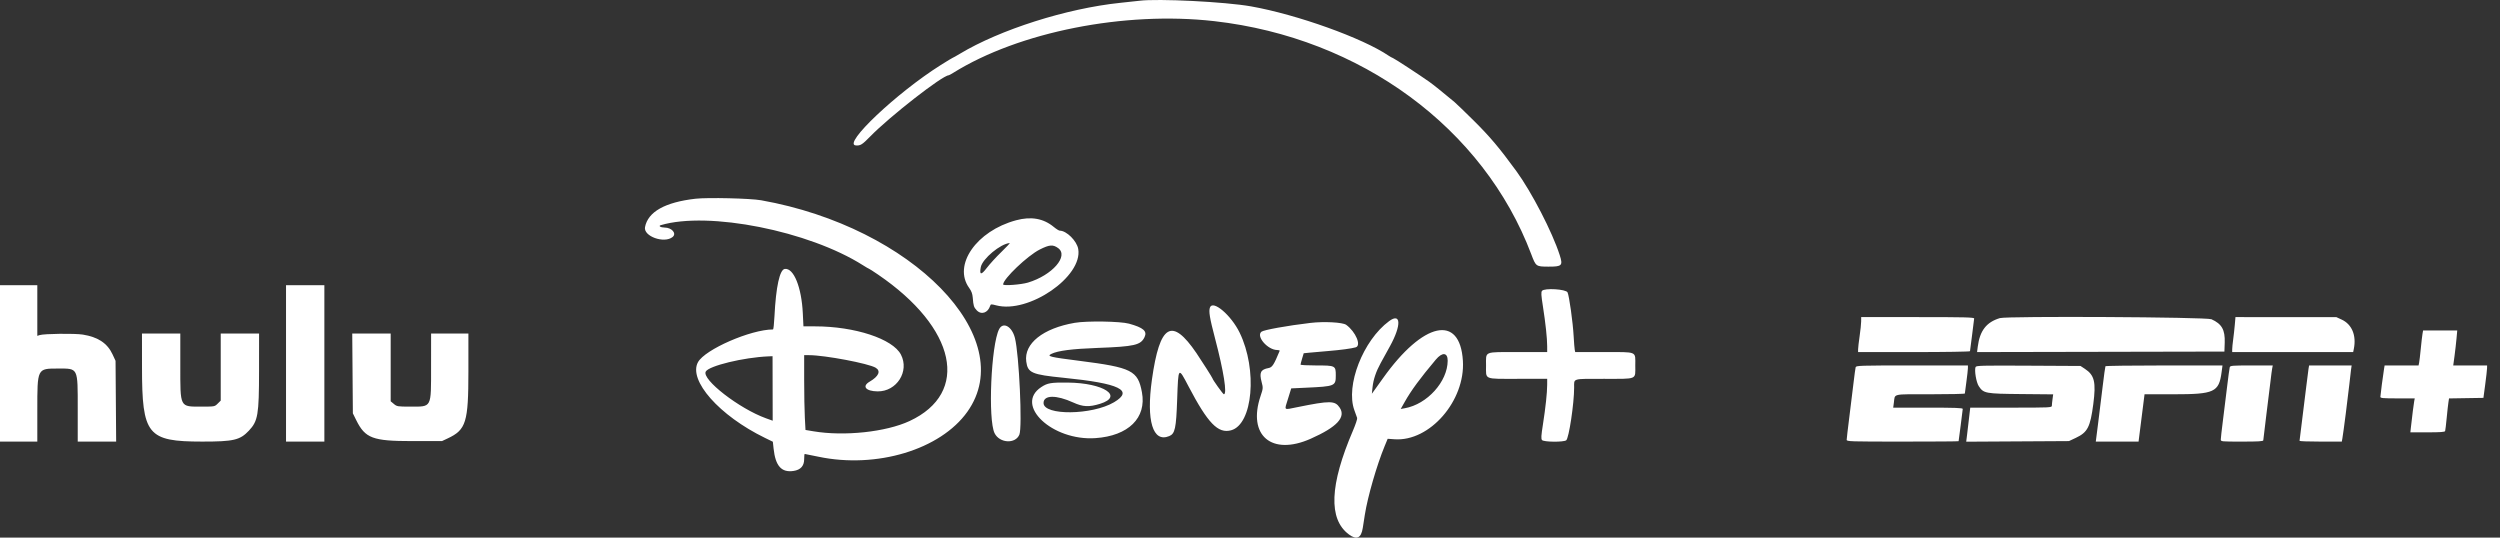 <svg width="186" height="40" viewBox="0 0 186 40" fill="none" xmlns="http://www.w3.org/2000/svg">
<rect x="0" y="0" width="186" height="40" fill="#333333" stroke="none"/>
<g clip-path="url(#clip0_4370_67240)">
<path fill-rule="evenodd" clip-rule="evenodd" d="M180.234 24.836C180.209 24.973 180.153 25.464 180.108 25.927C180.063 26.39 180.007 26.864 179.984 26.979L179.941 27.19H177.415L177.374 27.439C177.303 27.865 177.1 29.41 177.1 29.528C177.1 29.622 177.307 29.64 178.379 29.64H179.657L179.617 29.85C179.579 30.049 179.476 30.863 179.375 31.764L179.331 32.166H180.608C181.561 32.166 181.893 32.142 181.918 32.071C181.936 32.018 181.988 31.579 182.034 31.095C182.08 30.61 182.138 30.086 182.163 29.929L182.208 29.643L184.767 29.602L184.9 28.606C184.973 28.059 185.035 27.516 185.037 27.401L185.041 27.19H182.521L182.617 26.482C182.669 26.092 182.736 25.507 182.765 25.181L182.819 24.587H180.278L180.234 24.836Z" fill="white"/>
<path fill-rule="evenodd" clip-rule="evenodd" d="M0 32.855H2.776V30.518C2.776 27.393 2.762 27.42 4.317 27.42C5.832 27.42 5.783 27.32 5.783 30.401V32.855H8.642L8.597 26.846L8.374 26.366C7.988 25.536 7.294 25.075 6.16 24.893C5.556 24.797 3.28 24.824 2.949 24.931L2.776 24.988V21.219H0V32.855ZM21.28 32.855H24.133V21.219H21.28V32.855ZM10.565 27.324C10.567 32.364 10.962 32.852 15.04 32.854C17.384 32.855 17.854 32.745 18.518 32.041C19.193 31.324 19.271 30.863 19.273 27.592L19.275 24.817H16.422V29.805L16.197 30.028C15.972 30.252 15.971 30.252 14.998 30.252C13.356 30.252 13.415 30.367 13.415 27.179V24.817H10.563L10.565 27.324ZM26.253 30.754L26.506 31.264C27.173 32.608 27.729 32.817 30.648 32.817H32.883L33.307 32.618C34.679 31.976 34.849 31.424 34.849 27.619V24.817H32.074L32.072 27.286C32.07 30.4 32.148 30.252 30.504 30.252C29.581 30.252 29.532 30.244 29.304 30.054L29.067 29.856V24.817H26.207L26.253 30.754Z" fill="white"/>
<path fill-rule="evenodd" clip-rule="evenodd" d="M84.772 0.057C84.645 0.073 84.003 0.143 83.346 0.211C79.359 0.627 74.4 2.202 71.407 4.005C71.137 4.167 70.901 4.3 70.882 4.3C70.862 4.3 70.459 4.545 69.984 4.844C66.715 6.903 62.669 10.729 63.666 10.819C64.009 10.85 64.149 10.764 64.726 10.171C66.172 8.683 70.124 5.601 70.585 5.601C70.608 5.601 70.757 5.521 70.915 5.422C75.811 2.372 83.662 0.816 90.337 1.573C101.241 2.81 110.379 9.529 113.927 18.919C114.27 19.828 114.281 19.835 115.196 19.838C116.217 19.842 116.294 19.763 116.042 18.977C115.495 17.27 113.952 14.285 112.81 12.721C111.539 10.981 110.842 10.156 109.603 8.931C108.964 8.299 108.338 7.696 108.211 7.589C107.283 6.816 106.63 6.293 106.328 6.079C105.609 5.571 103.771 4.369 103.641 4.323C103.568 4.296 103.421 4.216 103.315 4.144C101.393 2.836 96.509 1.085 93.082 0.475C91.169 0.134 86.141 -0.118 84.772 0.057ZM51.75 14.785C49.477 15.044 48.204 15.76 47.989 16.9C47.86 17.581 49.414 18.138 50.039 17.635C50.363 17.375 49.99 16.933 49.444 16.93C49.149 16.929 48.962 16.811 49.161 16.752C52.713 15.699 60.178 17.18 64.207 19.736C64.43 19.878 64.63 19.994 64.651 19.994C64.671 19.994 64.975 20.189 65.324 20.427C71.155 24.4 72.192 29.222 67.67 31.326C65.914 32.143 62.805 32.474 60.516 32.088L59.929 31.989L59.88 31.07C59.853 30.565 59.83 29.313 59.83 28.288V26.424H60.196C61.365 26.425 64.633 27.043 65.154 27.362C65.55 27.605 65.378 27.999 64.703 28.394C64.11 28.739 64.406 29.107 65.289 29.119C66.716 29.139 67.676 27.629 67.029 26.382C66.42 25.209 63.596 24.281 60.634 24.281H59.776L59.729 23.305C59.635 21.365 59.054 19.932 58.393 20.007C58.011 20.05 57.731 21.325 57.62 23.534C57.593 24.071 57.546 24.511 57.515 24.511C55.858 24.511 52.446 26 51.929 26.948C51.193 28.296 53.522 30.928 56.911 32.578L57.5 32.865L57.555 33.377C57.694 34.672 58.141 35.172 59.039 35.038C59.565 34.96 59.83 34.667 59.83 34.163C59.83 33.949 59.848 33.774 59.871 33.774C59.893 33.774 60.353 33.867 60.892 33.98C65.217 34.887 69.97 33.452 71.972 30.635C75.893 25.115 67.887 16.903 56.63 14.9C55.828 14.757 52.652 14.683 51.75 14.785ZM75.597 16.388C72.64 17.184 70.88 19.727 72.109 21.426C72.279 21.661 72.351 21.859 72.374 22.154C72.421 22.756 72.453 22.857 72.662 23.081C73.003 23.447 73.499 23.284 73.669 22.751C73.71 22.622 73.742 22.619 74.116 22.718C76.528 23.356 80.571 20.581 80.221 18.527C80.118 17.924 79.35 17.161 78.845 17.161C78.784 17.161 78.586 17.038 78.405 16.888C77.636 16.25 76.716 16.086 75.597 16.388ZM74.499 18.75C74.118 19.118 73.631 19.652 73.416 19.935C72.995 20.488 72.859 20.47 72.971 19.876C73.089 19.255 74.442 18.128 75.124 18.084C75.16 18.082 74.878 18.381 74.499 18.75ZM78.72 18.455C79.54 19.043 78.29 20.478 76.481 21.024C75.969 21.178 74.633 21.278 74.633 21.162C74.633 20.752 76.443 19.025 77.355 18.566C78.077 18.201 78.337 18.18 78.72 18.455ZM114.728 21.637C114.648 21.733 114.66 21.949 114.795 22.807C114.992 24.065 115.108 25.153 115.11 25.755L115.111 26.195H112.929C110.354 26.195 110.562 26.107 110.562 27.19C110.562 28.273 110.354 28.185 112.929 28.185H115.111L115.11 28.626C115.108 29.227 114.992 30.315 114.795 31.573C114.662 32.42 114.648 32.648 114.726 32.74C114.852 32.891 116.323 32.906 116.526 32.758C116.727 32.612 117.116 30.021 117.116 28.829C117.116 28.133 116.936 28.185 119.344 28.185C121.866 28.185 121.665 28.272 121.665 27.19C121.665 26.108 121.867 26.195 119.338 26.195H117.196L117.16 26.023C117.141 25.928 117.105 25.471 117.079 25.008C117.024 23.985 116.749 22.018 116.626 21.754C116.512 21.512 114.915 21.414 114.728 21.637ZM90.023 22.871C89.916 23.148 89.998 23.651 90.397 25.169C91.046 27.636 91.314 29.334 91.055 29.334C90.995 29.334 90.208 28.233 90.208 28.15C90.208 28.109 89.403 26.842 89.015 26.271C87.181 23.578 86.283 24.113 85.703 28.245C85.272 31.314 85.773 32.952 86.987 32.447C87.423 32.267 87.506 31.887 87.582 29.706C87.668 27.267 87.657 27.278 88.423 28.739C89.866 31.492 90.621 32.274 91.589 32.015C93.212 31.581 93.571 27.503 92.229 24.749C91.596 23.45 90.244 22.299 90.023 22.871ZM138.47 23.918C138.469 24.096 138.417 24.587 138.356 25.008C138.294 25.429 138.244 25.869 138.243 25.985L138.241 26.195H142.405C144.697 26.195 146.568 26.165 146.568 26.129C146.568 26.092 146.637 25.554 146.723 24.932C146.807 24.31 146.877 23.754 146.877 23.697C146.877 23.609 146.174 23.592 142.675 23.592H138.473L138.47 23.918ZM148.791 23.667C147.79 23.967 147.299 24.601 147.145 25.793L147.094 26.195L165.496 26.157L165.519 25.489C165.551 24.536 165.302 24.098 164.533 23.752C164.166 23.587 149.325 23.507 148.791 23.667ZM166.267 24.185C166.238 24.511 166.184 25.002 166.146 25.276C166.108 25.55 166.077 25.869 166.076 25.985L166.075 26.195H175.076L175.125 25.956C175.326 24.953 174.984 24.13 174.218 23.776L173.823 23.594L166.319 23.592L166.267 24.185ZM103.349 23.893C101.413 25.319 100.097 28.695 100.765 30.52C100.858 30.773 100.951 31.033 100.972 31.098C100.994 31.164 100.857 31.577 100.669 32.017C98.922 36.086 98.821 38.623 100.36 39.764C100.94 40.195 101.272 40.037 101.391 39.275C101.432 39.008 101.502 38.564 101.545 38.291C101.756 36.949 102.435 34.601 103.018 33.191L103.243 32.646L103.761 32.682C106.372 32.863 109.022 29.818 108.84 26.846C108.626 23.341 105.88 23.94 102.891 28.144C102.764 28.323 102.526 28.655 102.363 28.882L102.067 29.295L102.116 28.818C102.177 28.236 102.377 27.64 102.723 27.012C102.867 26.753 103.178 26.187 103.415 25.755C104.273 24.196 104.239 23.237 103.349 23.893ZM79.96 24.018C77.596 24.425 76.172 25.562 76.353 26.898C76.466 27.742 76.761 27.87 79.144 28.108C83.309 28.525 84.377 29.044 82.883 29.928C81.253 30.891 77.64 30.93 77.64 29.984C77.64 29.382 78.578 29.367 79.854 29.949C80.569 30.275 81.024 30.297 81.842 30.044C83.627 29.491 82.114 28.491 79.452 28.464C78.183 28.451 77.934 28.493 77.468 28.801C75.441 30.134 78.286 32.816 81.496 32.597C83.957 32.429 85.316 31.091 84.96 29.185C84.659 27.569 84.21 27.343 80.318 26.847C78.07 26.561 77.865 26.509 78.224 26.329C78.694 26.093 79.753 25.956 81.65 25.886C84.419 25.782 84.868 25.679 85.155 25.08C85.367 24.636 85.064 24.374 84.001 24.081C83.352 23.902 80.857 23.863 79.96 24.018ZM97.494 24.025C95.782 24.227 94.019 24.545 93.851 24.681C93.431 25.021 94.319 26.042 95.034 26.042C95.143 26.042 95.221 26.069 95.207 26.104C94.775 27.147 94.656 27.331 94.381 27.382C93.788 27.492 93.679 27.716 93.868 28.435C93.98 28.86 93.978 28.895 93.785 29.468C92.801 32.4 94.605 33.935 97.516 32.642C99.475 31.772 100.156 31.038 99.669 30.321C99.318 29.803 98.964 29.799 96.534 30.29C95.464 30.505 95.545 30.578 95.831 29.658L96.067 28.896L97.166 28.845C99.328 28.745 99.382 28.723 99.382 27.929C99.382 27.203 99.356 27.19 97.931 27.19C97.288 27.19 96.761 27.162 96.761 27.127C96.761 27.093 96.814 26.888 96.878 26.674L96.996 26.282L97.399 26.241C97.621 26.218 98.253 26.163 98.804 26.118C99.743 26.041 100.556 25.932 100.867 25.841C101.301 25.714 100.864 24.683 100.158 24.168C99.898 23.979 98.516 23.904 97.494 24.025ZM74.333 24.495C73.736 25.657 73.495 31.232 73.999 32.235C74.371 32.977 75.544 33.045 75.84 32.341C76.072 31.792 75.822 26.364 75.51 25.143C75.29 24.282 74.629 23.919 74.333 24.495ZM107.708 26.838C107.698 28.398 106.183 30.077 104.516 30.373L104.214 30.427L104.508 29.907C104.99 29.05 105.652 28.15 106.823 26.757C107.306 26.181 107.711 26.219 107.708 26.838ZM57.488 31.3L56.993 31.122C55 30.404 52.193 28.229 52.508 27.645C52.737 27.219 55.329 26.59 57.17 26.514L57.478 26.501L57.488 31.3ZM138.06 27.324C138.04 27.398 137.966 27.94 137.897 28.53C137.827 29.119 137.685 30.273 137.582 31.095C137.478 31.915 137.393 32.648 137.393 32.721C137.393 32.847 137.643 32.855 141.557 32.855C143.847 32.855 145.72 32.842 145.72 32.825C145.72 32.809 145.789 32.283 145.874 31.658C145.958 31.032 146.028 30.477 146.028 30.424C146.028 30.35 145.46 30.329 143.441 30.329H140.854L140.903 29.965C140.999 29.265 140.706 29.334 143.605 29.334C145.023 29.334 146.184 29.308 146.185 29.276C146.186 29.245 146.237 28.857 146.298 28.415C146.359 27.973 146.41 27.516 146.412 27.401L146.414 27.19H142.256C138.361 27.19 138.095 27.198 138.06 27.324ZM146.981 27.308C146.884 27.558 147.033 28.447 147.22 28.729C147.579 29.27 147.701 29.293 150.375 29.318L152.756 29.34L152.708 29.692C152.681 29.886 152.659 30.108 152.659 30.186C152.659 30.323 152.532 30.329 149.622 30.329H146.586L146.495 31.113C146.445 31.545 146.378 32.115 146.346 32.38L146.286 32.862L153.931 32.817L154.441 32.577C155.316 32.165 155.516 31.78 155.74 30.071C155.954 28.428 155.832 27.913 155.116 27.442L154.791 27.228L150.909 27.207C147.419 27.188 147.023 27.198 146.981 27.308ZM156.645 27.248C156.626 27.279 156.533 27.96 156.437 28.759C156.342 29.559 156.188 30.808 156.095 31.535L155.927 32.855H159.109L159.554 29.334H161.725C164.747 29.334 165.086 29.178 165.285 27.701L165.354 27.19H161.016C158.63 27.19 156.663 27.216 156.645 27.248ZM165.892 27.324C165.87 27.398 165.779 28.078 165.688 28.836C165.598 29.594 165.457 30.736 165.375 31.373C165.293 32.011 165.227 32.605 165.227 32.694C165.227 32.853 165.251 32.855 166.807 32.855C168.034 32.855 168.388 32.834 168.388 32.758C168.388 32.705 168.49 31.852 168.616 30.863C168.742 29.875 168.882 28.739 168.928 28.339C168.973 27.939 169.029 27.516 169.052 27.401L169.094 27.19H167.512C166.072 27.19 165.928 27.202 165.892 27.324ZM171.754 27.439C171.73 27.576 171.655 28.17 171.586 28.759C171.517 29.349 171.376 30.487 171.273 31.288C171.17 32.09 171.086 32.771 171.086 32.8C171.086 32.83 171.793 32.855 172.658 32.855H174.23L174.275 32.606C174.345 32.216 174.701 29.45 174.785 28.645C174.826 28.244 174.883 27.754 174.911 27.553L174.962 27.19H171.797L171.754 27.439Z" fill="white"/>
</g>
<defs>
<clipPath id="clip0_4370_67240">
<rect width="185.041" height="40" fill="white"/>
</clipPath>
</defs>
</svg>
